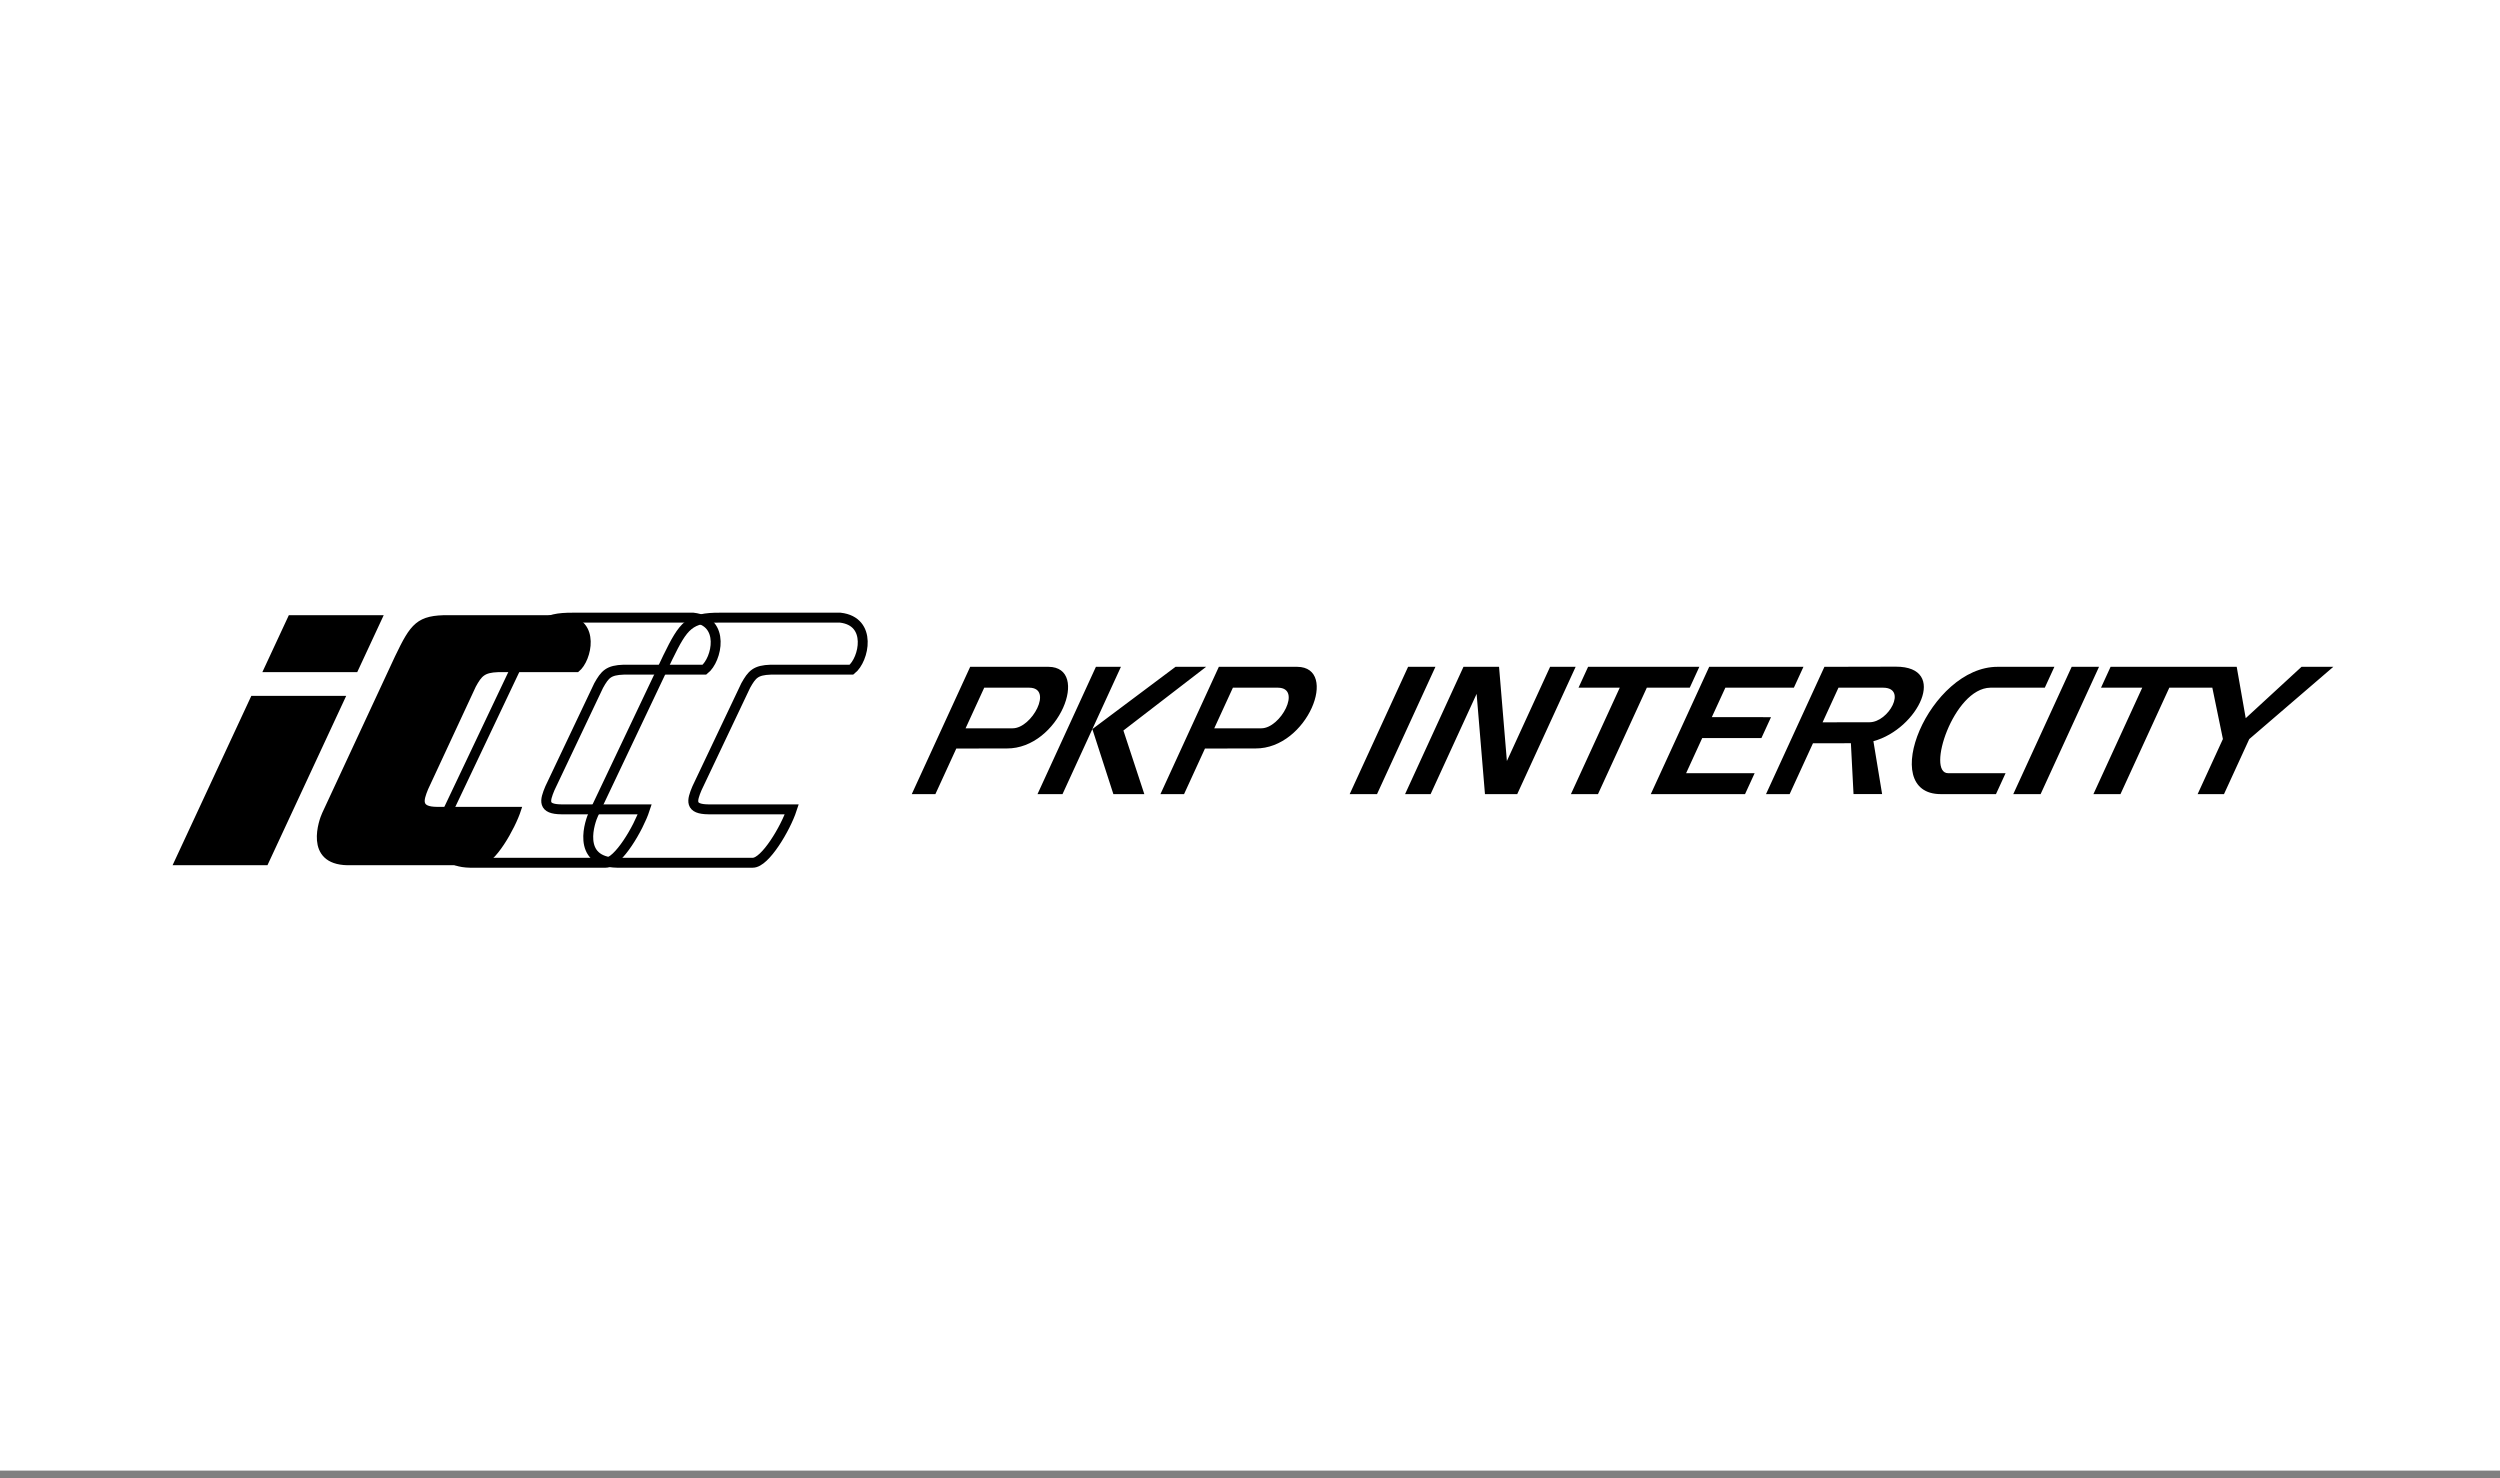 <?xml version="1.0" encoding="utf-8"?>
<svg xmlns="http://www.w3.org/2000/svg" fill="none" height="100%" overflow="visible" preserveAspectRatio="none" style="display: block;" viewBox="0 0 252 149" width="100%">
<rect x="0" y="0" width="252" height="149" fill="#808080" stroke="none"/>
<g clip-path="url(#clip0_0_48)" id="logo_pkp">
<g id="logo_pkp_2">
<path d="M252 0H0V148.235H252V0Z" fill="white" id="Vector"/>
<g id="Logo_pkp_ic">
<path clip-rule="evenodd" d="M101.484 75.445L96.395 75.452L94.287 80.047H91.906L97.794 67.215L105.692 67.215C109.942 67.246 106.755 75.475 101.484 75.445ZM112.989 67.215L107.101 80.047H104.58L110.468 67.215H112.989ZM126.55 75.445L121.461 75.452L119.353 80.047H116.972L122.86 67.215L130.758 67.215C135.008 67.246 131.821 75.475 126.55 75.445ZM144.692 67.215L138.804 80.047H136.048L141.936 67.215H144.692ZM151.894 76.71L156.25 67.215H158.825L152.937 80.047H149.684L148.843 69.942L144.206 80.047H141.631L147.519 67.215H151.104L151.894 76.71ZM160.08 67.215H171.293L170.329 69.316H166.001L161.077 80.047H158.349L163.272 69.317L159.116 69.317L160.08 67.215ZM172.287 67.215H181.788L180.822 69.32H173.916L172.552 72.287L178.518 72.291L177.553 74.394H171.585L169.959 77.939L176.867 77.94L175.9 80.047H166.4L172.287 67.215ZM189.717 80.042H186.835L186.57 74.917L182.746 74.923L180.395 80.047H178.014L183.902 67.215L191.092 67.2C196.459 67.186 193.338 73.492 188.839 74.713L189.717 80.042ZM211.582 67.215L205.694 80.047H202.937L208.825 67.215H211.582ZM201.383 67.215H207.082L206.116 69.32H200.619C196.909 69.378 194.134 77.952 196.379 77.939L202.161 77.94L201.194 80.047H195.637C189.148 80.055 194.501 67.179 201.383 67.215ZM212.747 67.215L225.46 67.215L226.369 72.393L231.994 67.215H235.2L226.724 74.502L224.179 80.047H221.521L224.069 74.493L223 69.306L222.996 69.316H218.668L213.744 80.047H211.016L215.939 69.317L211.783 69.317L212.747 67.215ZM121.579 67.215L113.239 73.636L115.348 80.047H112.228L110.11 73.493L118.494 67.215H121.579ZM99.212 69.314L97.328 73.419L102.075 73.413C104.017 73.417 106.189 69.349 103.763 69.32L99.212 69.314ZM124.278 69.314L122.394 73.419L127.141 73.413C129.083 73.417 131.255 69.349 128.829 69.32L124.278 69.314ZM185.32 69.314L183.716 72.81L188.437 72.803C190.379 72.807 192.271 69.349 189.846 69.32L185.32 69.314Z" fill="black" fill-rule="evenodd" id="path4143"/>
<g id="path4145">
</g>
<path clip-rule="evenodd" d="M84.696 62.259C87.96 62.632 87.1 66.496 85.829 67.502H77.694C76.166 67.554 75.807 67.964 75.168 69.102L70.256 79.453C69.72 80.73 69.507 81.567 71.414 81.582H79.816C79.194 83.473 77.132 86.974 75.879 86.965H62.199C57.949 86.89 59.529 82.655 59.827 82.044L67.319 66.26C68.91 63.012 69.478 62.239 72.614 62.259H84.696Z" fill-rule="evenodd" id="path4147" stroke="black"/>
<path clip-rule="evenodd" d="M69.872 62.259C73.137 62.632 72.276 66.496 71.006 67.502H62.87C61.343 67.554 60.983 67.964 60.345 69.102L55.432 79.453C54.897 80.73 54.684 81.567 56.59 81.582H64.993C64.37 83.473 62.309 86.974 61.056 86.965H47.375C43.126 86.89 44.706 82.655 45.004 82.044L52.495 66.26C54.087 63.012 54.655 62.239 57.79 62.259H69.872Z" fill-rule="evenodd" id="path4149" stroke="black"/>
<path clip-rule="evenodd" d="M26.8 86.965H17.788L25.492 70.396H34.503L26.8 86.965ZM48.434 86.965H35.032C30.869 86.89 32.417 82.655 32.709 82.044L40.048 66.26C41.607 63.012 42.164 62.239 45.235 62.259H57.072C60.269 62.632 59.427 66.495 58.182 67.502H50.212C48.715 67.554 48.363 67.964 47.738 69.102L42.925 79.452C42.401 80.729 42.192 81.567 44.06 81.582H52.291C51.682 83.473 49.662 86.974 48.434 86.965ZM35.849 67.502H26.837L29.275 62.259H38.287L35.849 67.502Z" fill="black" fill-rule="evenodd" id="path4151" stroke="black" stroke-width="0.5"/>
</g>
</g>
</g>
<defs>
<clipPath id="clip0_0_48">
<rect fill="white" height="148.235" width="252"/>
</clipPath>
</defs>
</svg>
